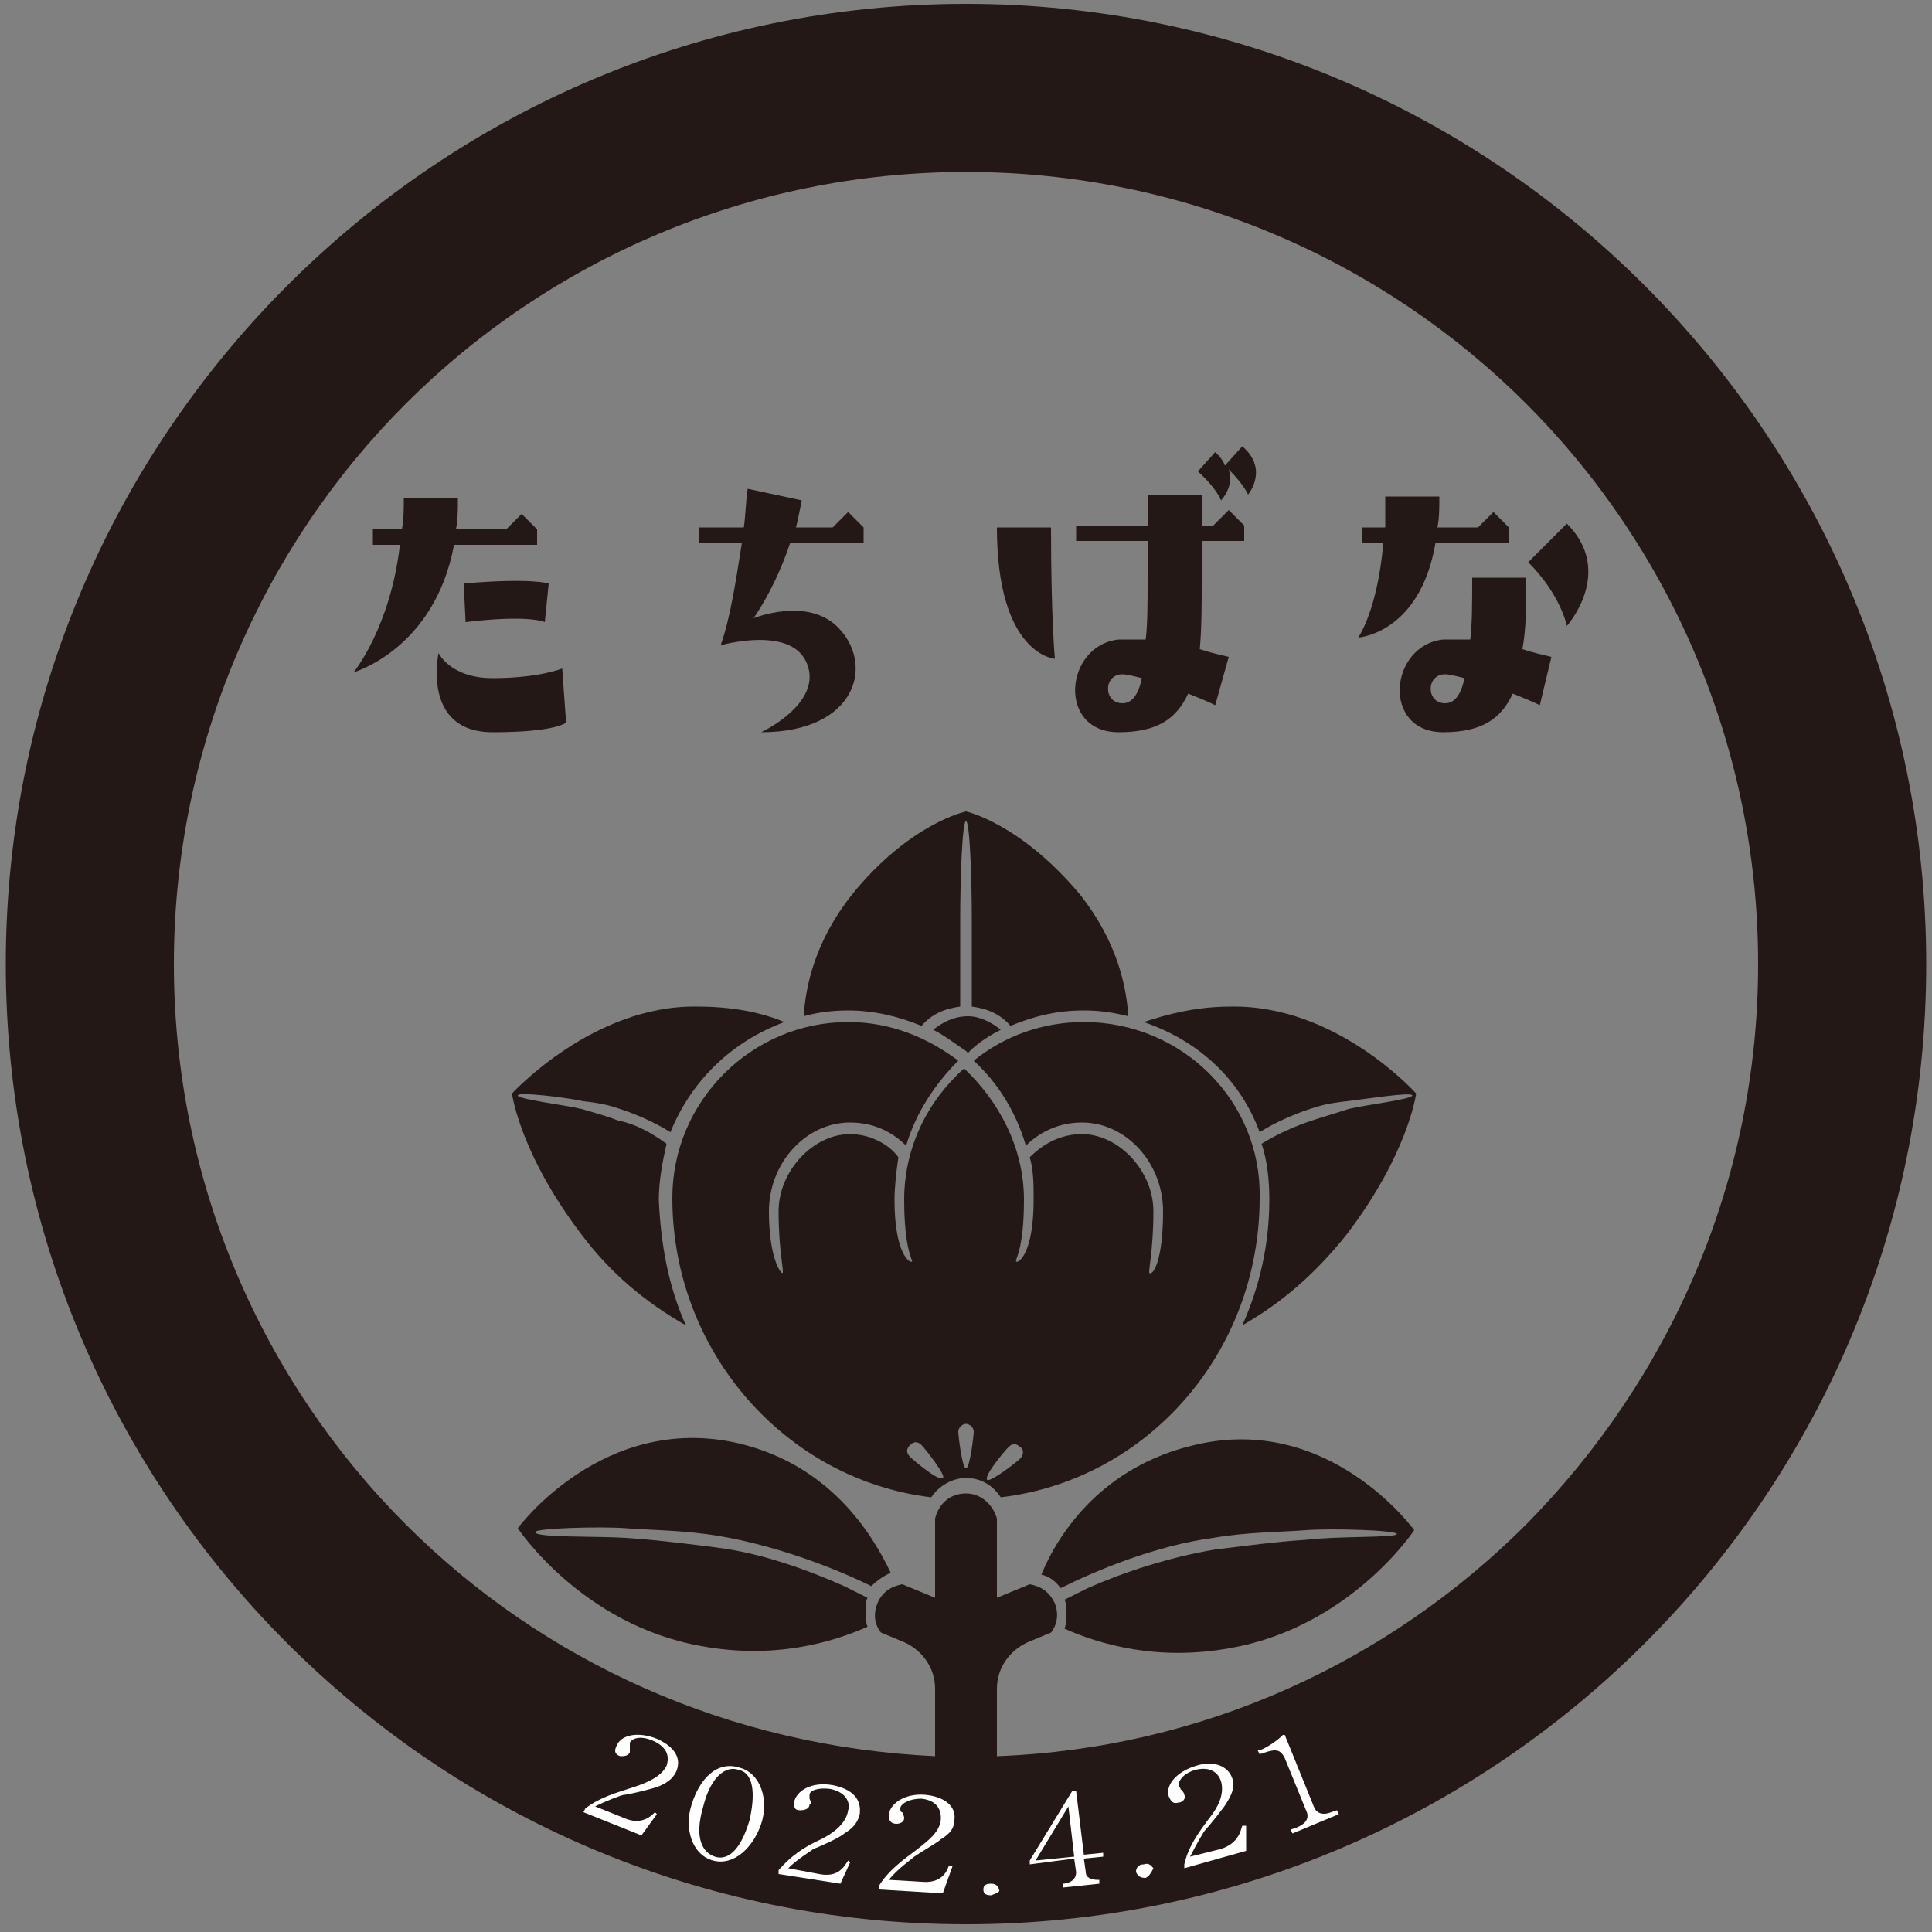 <?xml version="1.0" encoding="utf-8"?>
<!-- Generator: Adobe Illustrator 25.1.0, SVG Export Plug-In . SVG Version: 6.00 Build 0)  -->
<svg version="1.1" id="レイヤー_1" xmlns="http://www.w3.org/2000/svg" xmlns:xlink="http://www.w3.org/1999/xlink" x="0px"
	 y="0px" viewBox="0 0 100 100" style="enable-background:new 0 0 100 100;" xml:space="preserve">
<rect x="0" y="0" width="100" height="100" fill="#808080" stroke="none"/>
<style type="text/css">
	.st0{fill:#274F7D;}
	.st1{fill:#231815;}
	.st2{fill:#FFFFFF;}
</style>
<path class="st0" d="M5,60.2"/>
<g>
	<g>
		<line class="st1" x1="52.4" y1="62.1" x2="52.4" y2="62.1"/>
		<path class="st1" d="M40.6,52.9c-1.2-0.5-2.7-0.8-4.5-0.8c-5.4-0.1-9.6,4.5-9.6,4.5s0.4,3.1,3.6,7.3c1.5,2,3.3,3.5,5.4,4.7
			c-0.9-2-1.3-4.2-1.4-6.5l0,0c0-1,0.2-2,0.4-2.9C33.8,58.7,33,58.2,32,58l0,0c-0.5-0.2-1.2-0.4-1.9-0.6c-0.8-0.2-3.3-0.5-3.3-0.7
			c0-0.2,2.5,0.1,3.4,0.3c0.9,0.1,1.3,0.2,1.9,0.4l0,0c0.9,0.3,1.8,0.7,2.6,1.2C35.8,55.9,37.9,53.9,40.6,52.9z"/>
		<path class="st1" d="M46.1,81.4c-1-2.1-3.2-5.6-7.9-6.7c-7-1.6-11.4,4.4-11.4,4.4s3.3,5,9.5,6.1c3.8,0.7,6.8-0.2,8.6-1
			c-0.1-0.3-0.1-0.5-0.1-0.8l0,0c0-0.2,0-0.5,0.1-0.7c-0.4-0.2-0.8-0.4-1.2-0.6l0,0c-1.8-0.8-4.2-1.7-6.6-2c0,0-3-0.4-4.7-0.5
			c-1.6-0.1-4.7,0-4.7-0.3c0-0.2,3.3-0.3,4.7-0.2c1.3,0.1,3,0.1,4.8,0.4l0,0c3,0.5,6.1,1.7,7.9,2.6C45.4,81.8,45.7,81.6,46.1,81.4z"
			/>
		<line class="st1" x1="47.6" y1="62.1" x2="47.6" y2="62.1"/>
		<path class="st1" d="M65.2,58.6c0.8-0.5,1.7-0.9,2.6-1.2l0,0c0.6-0.2,1-0.3,1.9-0.4c0.9-0.1,3.4-0.5,3.4-0.3
			c0,0.2-2.5,0.5-3.3,0.7c-0.6,0.2-1.3,0.4-1.9,0.6l0,0c-0.9,0.3-1.8,0.7-2.6,1.2c0.3,0.9,0.4,1.9,0.4,2.9l0,0
			c0,2.3-0.5,4.5-1.4,6.5c2.1-1.2,3.8-2.7,5.4-4.7c3.2-4.2,3.6-7.3,3.6-7.3s-4.1-4.6-9.6-4.5c-1.8,0-3.3,0.4-4.5,0.8
			C62.1,53.9,64.2,55.9,65.2,58.6z"/>
		<path class="st1" d="M50,42c0,0-2.9,0.6-5.9,4.3c-1.9,2.4-2.4,4.7-2.5,6.3c0.7-0.2,1.5-0.3,2.3-0.3l0,0c1.3,0,2.6,0.3,3.8,0.8
			c0.5-0.6,1.2-0.9,2-1c0-1.7,0-3.6,0-4.6c0-1.9,0.1-5,0.3-5c0.2,0,0.3,3.1,0.3,5c0,1,0,2.9,0,4.6c0.8,0.1,1.5,0.4,2,1
			c1.2-0.5,2.4-0.8,3.8-0.8l0,0c0.8,0,1.5,0.1,2.3,0.3c-0.1-1.6-0.6-3.9-2.5-6.3C52.8,42.6,50,42,50,42"/>
		<path class="st1" d="M54.9,82.2c1.8-0.9,4.9-2.2,7.9-2.6l0,0c1.7-0.3,3.5-0.3,4.8-0.4c1.3-0.1,4.7,0,4.7,0.2
			c0,0.2-3.1,0.1-4.7,0.3c-1.6,0.1-3,0.3-4.7,0.5l0,0c-2.4,0.4-4.8,1.2-6.6,2l0,0c-0.4,0.2-0.8,0.4-1.2,0.6c0.1,0.2,0.1,0.5,0.1,0.7
			l0,0c0,0.3,0,0.5-0.1,0.8c1.8,0.8,4.8,1.7,8.6,1c6.2-1.1,9.5-6.1,9.5-6.1s-4.4-6.1-11.4-4.4c-4.7,1.1-7,4.5-7.9,6.7
			C54.3,81.6,54.6,81.8,54.9,82.2z"/>
		<path class="st1" d="M56.1,52.9c-2.1,0-4.1,0.7-5.7,2c1.3,1.2,2.2,2.7,2.7,4.4c0.7-0.7,1.7-1.2,2.9-1.2c2.3,0,4.2,2.1,4.2,4.6
			c0,2.5-0.5,3.3-0.7,3.2c-0.1,0,0.2-1.1,0.2-3.2c0-2.1-1.8-4-3.7-4c-1.1,0-2,0.5-2.7,1.2c0.2,0.7,0.2,1.4,0.2,2.2
			c0,2.8-0.8,3.3-0.9,3.2c-0.1-0.1,0.4-0.5,0.4-3.2c0-2.7-1.3-5.1-3.1-6.8c-1.9,1.7-3.1,4.1-3.1,6.8c0,2.7,0.5,3.2,0.4,3.2
			c-0.1,0.1-0.9-0.4-0.9-3.2c0-0.7,0.1-1.5,0.2-2.2C46,59.2,45,58.7,44,58.7c-1.9,0-3.7,1.9-3.7,4c0,2.1,0.3,3.1,0.2,3.2
			c-0.1,0-0.7-0.8-0.7-3.2c0-2.5,1.9-4.6,4.2-4.6c1.1,0,2.1,0.4,2.9,1.2c0.5-1.7,1.5-3.2,2.7-4.4c-1.6-1.2-3.5-2-5.7-2
			c-5,0-9.1,4.1-9.1,9.1c0,8,5.9,14.6,13.4,15.5c0.4-0.6,1.1-1,1.8-1c0.8,0,1.4,0.4,1.8,1c7.6-0.9,13.4-7.5,13.4-15.5
			C65.3,57,61.2,52.9,56.1,52.9z M48.8,76.5c-0.2,0.2-1.5-0.9-1.7-1.1c-0.2-0.2-0.2-0.4,0-0.6c0.2-0.2,0.4-0.2,0.6,0
			C47.9,75,49,76.4,48.8,76.5z M50,76c-0.2,0-0.4-1.7-0.4-1.9c0-0.2,0.2-0.4,0.4-0.4c0.2,0,0.4,0.2,0.4,0.4C50.4,74.3,50.2,76,50,76
			z M52.8,75.5c-0.2,0.2-1.5,1.2-1.7,1.1c-0.2-0.2,0.9-1.5,1.1-1.7c0.2-0.2,0.4-0.2,0.6,0C53,75,53,75.3,52.8,75.5z"/>
		<path class="st1" d="M51.8,53.3c-0.5-0.4-1.1-0.7-1.7-0.7c-0.7,0-1.3,0.3-1.8,0.7c0.6,0.3,1.1,0.7,1.7,1.1l0,0l0.1,0.1l0,0l0,0
			l0.1-0.1C50.6,54,51.2,53.6,51.8,53.3z"/>
	</g>
	<path class="st1" d="M50,0.2C22.6,0.2,0.3,22.5,0.3,49.9c0,27.4,22.2,49.7,49.7,49.7c27.4,0,49.7-22.2,49.7-49.7
		C99.7,22.5,77.4,0.2,50,0.2z M79,78.9c-7.1,7.1-16.7,11.6-27.4,12v-3.5c0-1.1,0.7-2,1.6-2.4l1.2-0.5c0.4-0.5,0.4-1.2,0.1-1.7
		c-0.3-0.5-0.7-0.7-1.2-0.8l-1.7,0.7v-4.1c-0.2-0.7-0.8-1.3-1.6-1.3c-0.8,0-1.4,0.5-1.6,1.3v4.1l-1.7-0.7c-0.5,0.1-0.9,0.3-1.2,0.8
		c-0.3,0.6-0.3,1.2,0.1,1.7l1.2,0.5c0.9,0.4,1.6,1.3,1.6,2.4v3.5C37.7,90.4,28.1,86,21,78.9c-7.4-7.4-12-17.7-12-29
		c0-11.3,4.6-21.6,12-29c7.4-7.4,17.7-12,29-12c11.3,0,21.6,4.6,29,12c7.4,7.4,12,17.7,12,29C91,61.2,86.4,71.4,79,78.9z"/>
	<g>
		<g>
			<path class="st1" d="M18.3,34.8c0,0,1.9-2.3,2.4-6.6h-1.4v-0.8h1.5c0.1-0.5,0.1-1.1,0.1-1.6h2.8c0,0.6,0,1.1-0.1,1.6h2.6l0.8-0.8
				l0.8,0.8v0.8h-4.3C22.5,33.6,18.3,34.8,18.3,34.8z M25.5,35.1c2.4,0,3.6-0.5,3.6-0.5l0.2,2.8c0,0-0.5,0.5-3.8,0.5
				c-3.7,0-2.8-4.1-2.8-4.1S23.3,35.1,25.5,35.1z M24.1,32.2l-0.1-2c3.5-0.3,4.4,0,4.4,0l-0.2,2C28.2,32.2,27.4,31.8,24.1,32.2z"/>
			<path class="st1" d="M38.4,28.1h-2.2v-0.8h2.3c0.1-0.7,0.1-1.4,0.2-2l2.8,0.6c-0.1,0.5-0.2,1-0.3,1.4h1.9l0.8-0.8l0.8,0.8v0.8
				h-3.8c-0.8,2.4-1.9,3.9-1.9,3.9s2.7-1.1,4.3,0.4c2,1.9,1.1,5.5-3.9,5.5c1.4-0.7,3.1-2.1,2.3-3.7c-0.9-1.8-4.4-0.8-4.4-0.8
				C37.8,32,38.1,30,38.4,28.1z"/>
			<path class="st1" d="M54.4,27.3c0,4.7,0.2,6.8,0.2,6.8s-3-0.2-3-6.8H54.4z M62.2,30c0,1.3,0,2.5-0.1,3.6c0.6,0.2,1.1,0.3,1.5,0.4
				l-0.7,2.5c-0.4-0.2-0.9-0.4-1.4-0.6c-0.6,1.3-1.6,2-3.6,2c-3.2,0-2.8-4.5,0-4.8c0.4,0,0.9,0,1.4,0c0.1-0.8,0.1-1.9,0.1-3.2v-1.9
				h-3.7v-0.8h3.7v-1.6h2.8v1.6h0.6l0.8-0.8l0.8,0.8v0.8h-2.2V30z M59.1,35.1c-0.4-0.1-0.8-0.2-1-0.2c-1,0-1,1.5,0,1.5
				C58.5,36.4,58.9,36.1,59.1,35.1z M64.6,25.6c0,0-0.2-0.5-1-1.3c0.3,0.9-0.4,1.6-0.4,1.6s-0.2-0.6-1.2-1.5l0.9-1
				c0.2,0.2,0.4,0.4,0.5,0.7l0.9-1C65.7,24.3,64.6,25.6,64.6,25.6z"/>
			<path class="st1" d="M70.3,33c0,0,1-1.4,1.3-4.9h-1.1v-0.8h1.2c0-0.5,0-1.1,0-1.6h2.8c0,0.6,0,1.1-0.1,1.6h2.1l0.8-0.8l0.8,0.8
				v0.8h-3.8C73.5,32.8,70.3,33,70.3,33z M79,30c0,1.3,0,2.5-0.2,3.6c0.6,0.2,1.1,0.3,1.5,0.4l-0.6,2.5c-0.4-0.2-0.9-0.4-1.4-0.6
				c-0.6,1.3-1.6,2-3.6,2c-3.2,0-2.8-4.5,0-4.8c0.4,0,0.9,0,1.4,0c0.1-0.8,0.1-1.9,0.1-3.2H79z M75.8,35.1c-0.4-0.1-0.8-0.2-1-0.2
				c-1,0-1,1.5,0,1.5C75.2,36.4,75.6,36.1,75.8,35.1z M79.1,29.1l2-2c2.5,2.5,0,5.3,0,5.3S80.8,30.8,79.1,29.1z"/>
		</g>
	</g>
	<g>
		<path class="st2" d="M33.2,95l-3-1.2l0.1-0.2c0.8-0.6,1.6-0.8,2.5-1.1c0.6-0.2,1.4-0.5,1.7-1.1c0.1-0.3,0.2-0.9-0.7-1.3
			c-0.7-0.3-1.1-0.1-1.2,0.1c0,0.1,0,0.2,0,0.2c0,0.2,0,0.3,0,0.3c-0.1,0.2-0.3,0.2-0.5,0.2c-0.3-0.1-0.3-0.3-0.2-0.5
			c0.2-0.6,1.1-0.8,2.1-0.4c0.9,0.4,1.3,1,1,1.7c-0.2,0.4-0.5,0.6-1,0.8c-0.3,0.1-1.5,0.4-1.7,0.4c-0.1,0-0.9,0.3-1.5,0.6l1.5,0.6
			c0.9,0.4,1.4-0.1,1.6-0.3l0.1,0.1L33.2,95z"/>
		<path class="st2" d="M36.9,96.3c-1.1-0.3-1.5-1.7-1.1-2.9c0.4-1.3,1.3-2.3,2.5-1.9c1.1,0.3,1.5,1.7,1.1,2.9
			C39,95.6,38,96.6,36.9,96.3z M38.2,91.6c-0.6-0.2-1.4,0.3-1.8,1.9c-0.5,1.7,0,2.4,0.6,2.6c0.6,0.2,1.3-0.2,1.8-1.9
			C39.2,92.4,38.8,91.7,38.2,91.6z"/>
		<path class="st2" d="M43.5,97.5L40.3,97l0-0.2c0.6-0.7,1.3-1.2,2.2-1.6c0.6-0.3,1.3-0.8,1.4-1.5c0.1-0.3,0-0.9-0.9-1.1
			c-0.7-0.1-1.1,0.1-1.1,0.3c0,0.1,0,0.2,0,0.2c0.1,0.2,0.1,0.3,0,0.3c0,0.2-0.2,0.3-0.5,0.3c-0.3,0-0.3-0.2-0.3-0.4
			c0.1-0.6,0.9-1.1,2-0.9c1,0.2,1.5,0.7,1.4,1.5c-0.1,0.4-0.3,0.7-0.8,1c-0.2,0.2-1.3,0.7-1.6,0.8c-0.1,0.1-0.8,0.5-1.3,1l1.6,0.3
			c1,0.2,1.3-0.4,1.5-0.7l0.1,0.1L43.5,97.5z"/>
		<path class="st2" d="M48.8,98l-3.3-0.2l0-0.2c0.5-0.8,1.2-1.3,2-1.9c0.5-0.4,1.2-0.9,1.2-1.6c0-0.3-0.1-0.9-1-1
			c-0.7,0-1.1,0.3-1.1,0.5c0,0.1,0,0.2,0.1,0.2c0.1,0.2,0.1,0.3,0.1,0.3c0,0.2-0.2,0.3-0.4,0.3c-0.3,0-0.4-0.2-0.4-0.4
			c0-0.6,0.8-1.2,1.9-1.1c1,0.1,1.6,0.6,1.5,1.3c0,0.4-0.2,0.7-0.7,1c-0.2,0.2-1.3,0.8-1.5,1c-0.1,0.1-0.7,0.5-1.2,1.1l1.7,0.1
			c1,0.1,1.3-0.5,1.4-0.8l0.2,0L48.8,98z"/>
		<path class="st2" d="M51.3,98.1c-0.3,0-0.4-0.1-0.4-0.3c0-0.2,0.1-0.3,0.4-0.3c0.3,0,0.4,0.2,0.4,0.3C51.8,97.9,51.6,98,51.3,98.1
			z"/>
		<path class="st2" d="M56.1,96.2l0.1,0.7c0,0.3,0.3,0.4,0.6,0.4l0.1,0l0,0.2L55,97.7l0-0.2c0.2,0,0.7-0.1,0.7-0.6l-0.1-0.7
			l-2.3,0.3l0-0.2l2.2-3.6l0.2,0l0.4,3.3l1-0.1l0,0.2L56.1,96.2z M55.3,93.5l-1.7,2.8l2-0.2L55.3,93.5z"/>
		<path class="st2" d="M59.3,97.2c-0.3,0-0.4-0.1-0.5-0.3c0-0.2,0.1-0.4,0.4-0.4c0.3-0.1,0.4,0.1,0.5,0.2
			C59.6,96.9,59.5,97.1,59.3,97.2z"/>
		<path class="st2" d="M64.5,95.8l-3.2,0.9l0-0.2c0.2-0.9,0.7-1.6,1.3-2.4c0.4-0.5,0.8-1.2,0.6-1.9c-0.1-0.3-0.4-0.8-1.3-0.6
			c-0.7,0.2-0.9,0.6-0.9,0.8c0,0.1,0.1,0.1,0.1,0.2c0.1,0.1,0.2,0.2,0.2,0.3c0.1,0.2-0.1,0.4-0.3,0.4c-0.3,0.1-0.4-0.1-0.5-0.3
			c-0.2-0.6,0.4-1.3,1.4-1.6c0.9-0.3,1.7,0,1.9,0.7c0.1,0.4,0,0.7-0.3,1.2c-0.1,0.2-0.9,1.2-1.1,1.4c-0.1,0.1-0.5,0.8-0.8,1.4
			l1.6-0.4c0.9-0.3,1-0.9,1.1-1.2l0.2,0L64.5,95.8z"/>
		<path class="st2" d="M66.9,94.9l-0.1-0.2l0.3-0.1c0.5-0.2,0.7-0.5,0.5-0.9L66.5,91c-0.2-0.4-0.4-0.5-1-0.3l-0.3,0.1l-0.1-0.2
			l0.1,0c0.5-0.2,1-0.6,1.1-0.7c0,0,0.1-0.1,0.1-0.1c0,0,0.1,0,0.1,0l1.5,3.7c0.1,0.3,0.4,0.5,0.9,0.3l0.3-0.1l0.1,0.2L66.9,94.9z"
			/>
	</g>
</g>
</svg>
